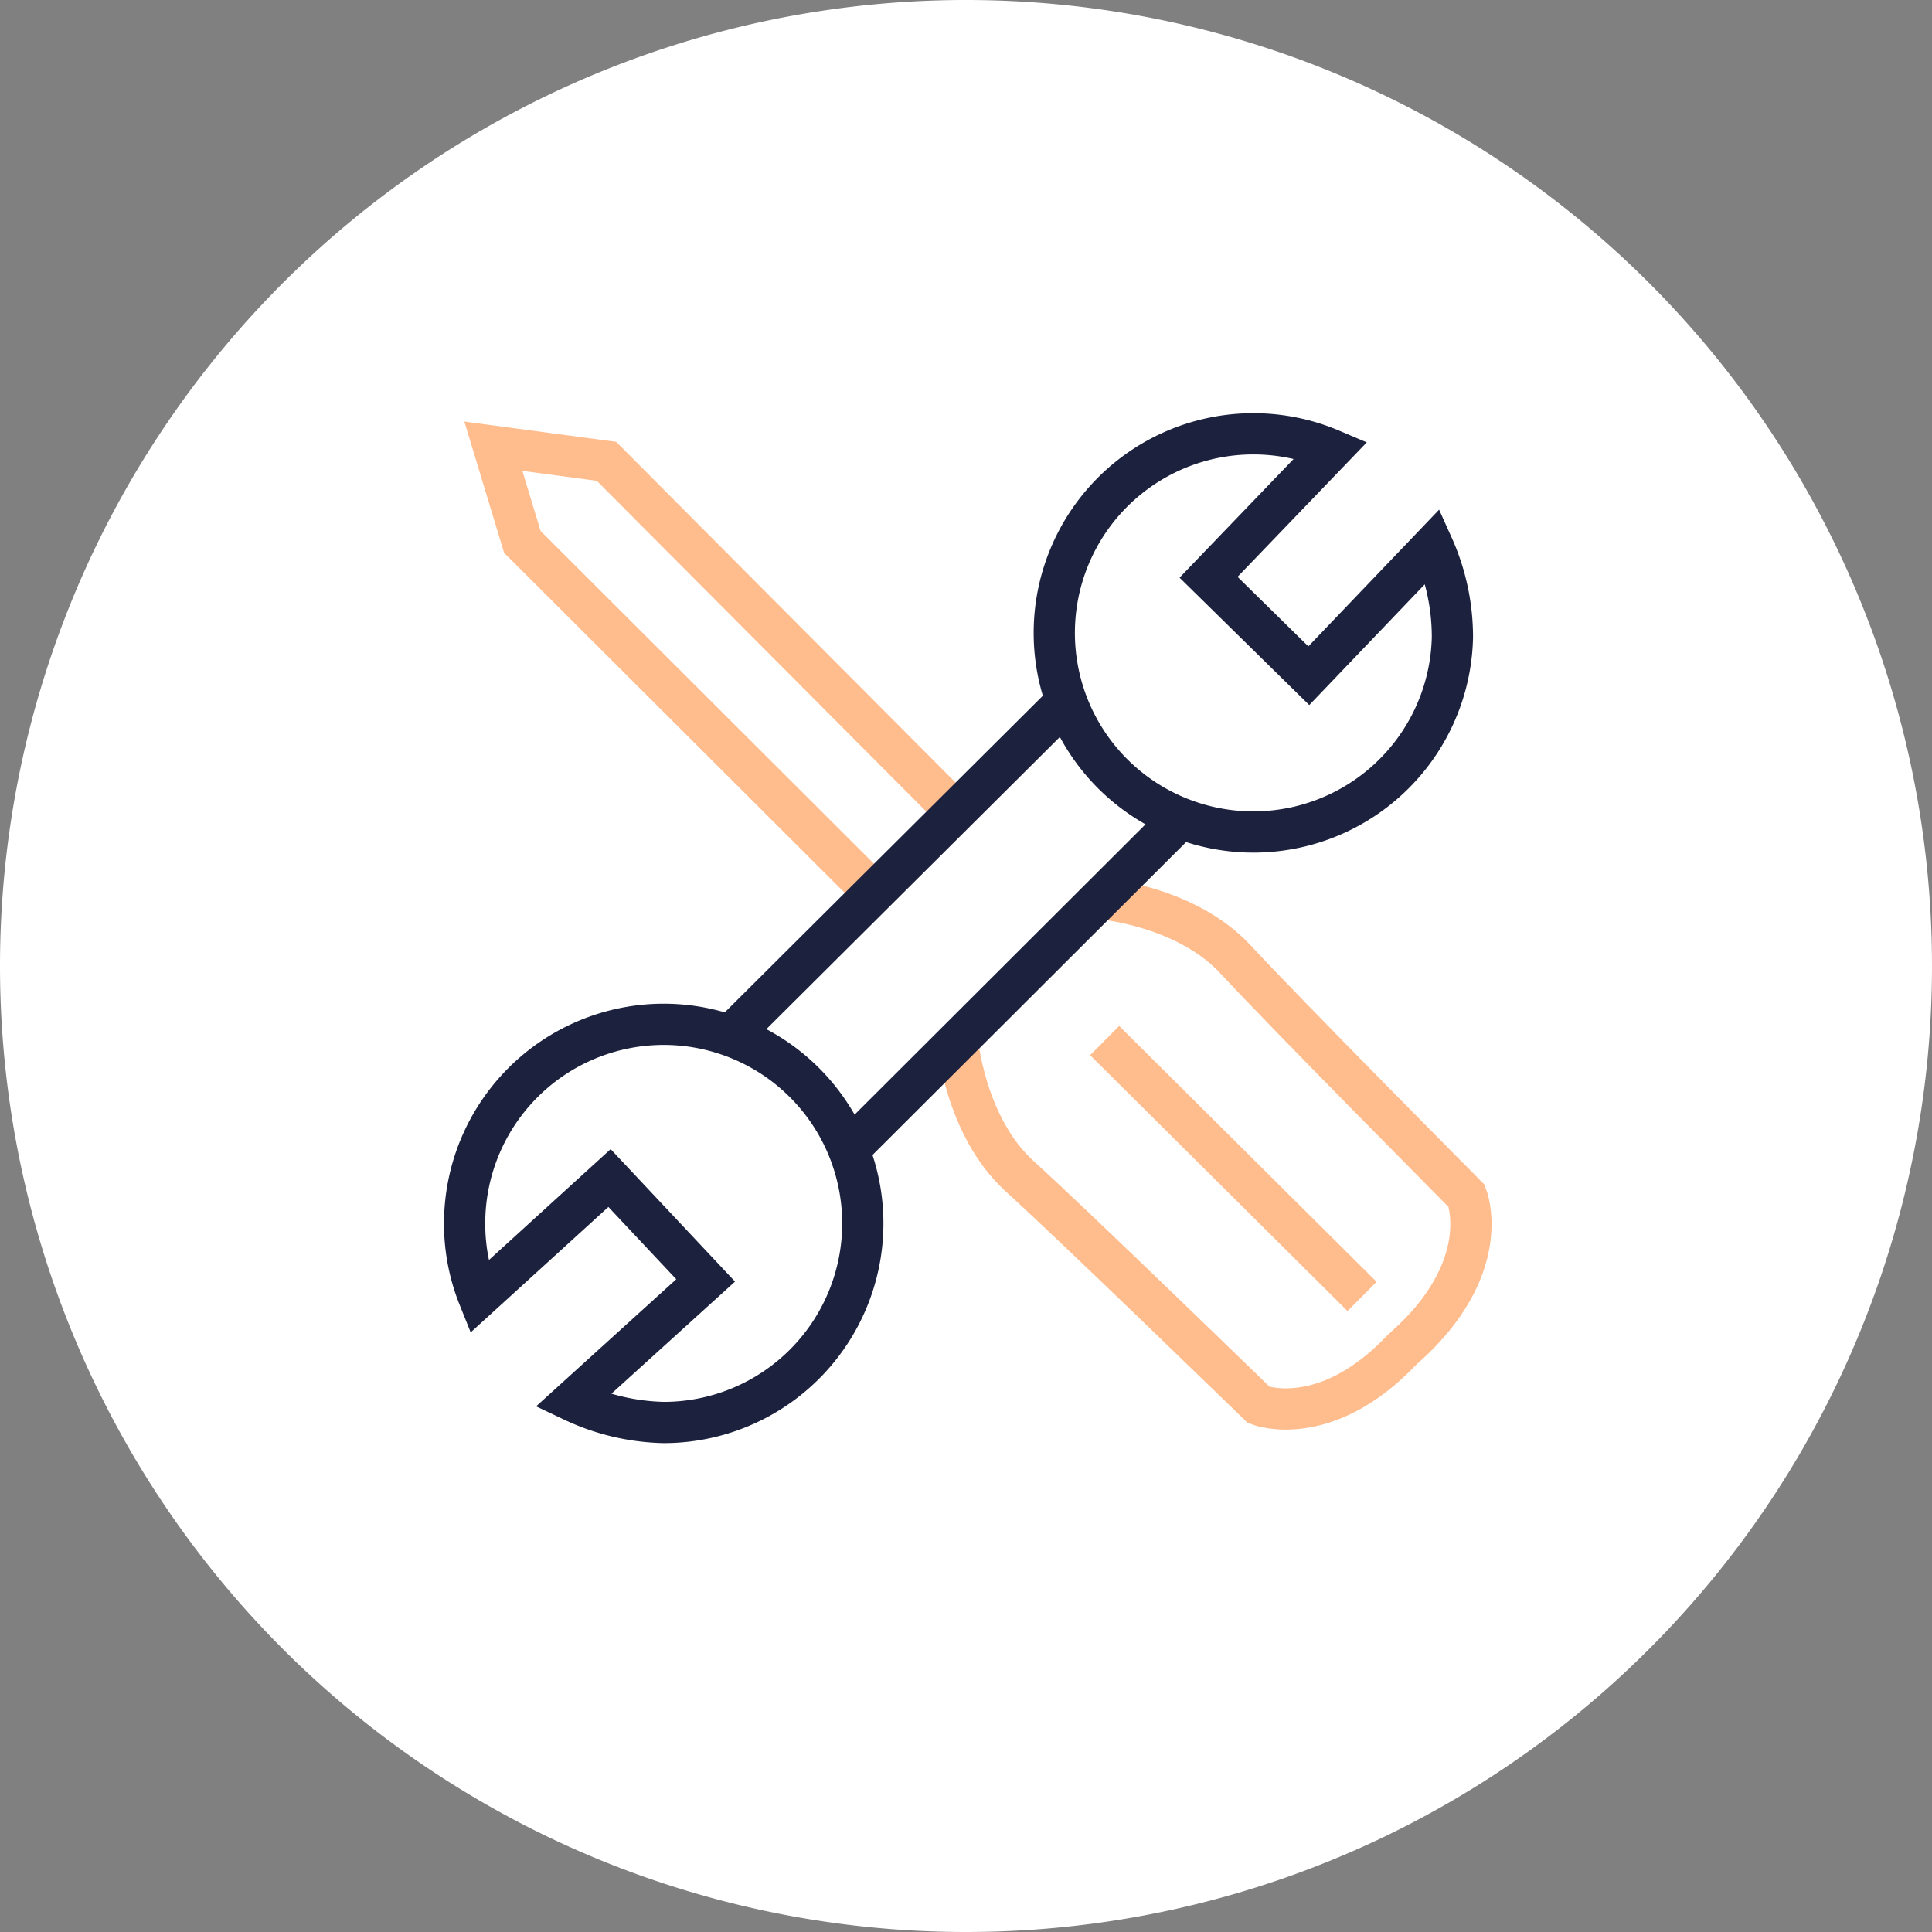 <svg xmlns="http://www.w3.org/2000/svg" xmlns:xlink="http://www.w3.org/1999/xlink" viewBox="0 0 164 164"><rect x="0" y="0" width="164" height="164" fill="#808080" stroke="none"/><defs><style>.cls-1,.cls-5,.cls-6{fill:none;}.cls-2{clip-path:url(#clip-path);}.cls-3{fill:#fff;}.cls-4{clip-path:url(#clip-path-2);}.cls-5{stroke:#ffbc8d;}.cls-5,.cls-6{stroke-miterlimit:10;stroke-width:3.5px;}.cls-6{stroke:#1c213e;}</style><clipPath id="clip-path"><rect class="cls-1" width="164" height="164"/></clipPath><clipPath id="clip-path-2"><path class="cls-1" d="M0,82A82,82,0,1,0,82,0,82,82,0,0,0,0,82"/></clipPath></defs><title>Element 5</title><g id="Ebene_2" data-name="Ebene 2"><g id="Ebene_1-2" data-name="Ebene 1"><g class="cls-2"><path class="cls-3" d="M82,164A82,82,0,1,0,0,82a82,82,0,0,0,82,82"/></g><g class="cls-4"><polyline class="cls-5" points="73.24 74.85 44.34 46 41.88 37.88 51.48 39.16 80.29 68.08"/><line class="cls-5" x1="93.77" y1="88.33" x2="115.62" y2="110.05"/><path class="cls-5" d="M93.3,76.27s7.31.56,11.58,5.17,19.62,20.08,19.62,20.08,2.26,5.6-4.52,12.17l-1,.92c-6.5,6.85-12.12,4.66-12.12,4.66s-15.64-15.2-20.29-19.41-5.3-11.53-5.3-11.53"/><path class="cls-6" d="M48.62,118.92a19,19,0,0,0,7.72,1.83,16.9,16.9,0,1,0-16.9-16.9,16.69,16.69,0,0,0,1.2,6.26L51.74,100l8.16,8.69Z"/><path class="cls-6" d="M121.63,46.35a18.84,18.84,0,0,1,1.66,7.75A16.9,16.9,0,1,1,113,38.17L102.59,49l8.51,8.36Z"/><line class="cls-6" x1="62.01" y1="87.92" x2="90.52" y2="59.54"/><line class="cls-6" x1="72.04" y1="97.59" x2="100.16" y2="69.53"/></g></g></g></svg>